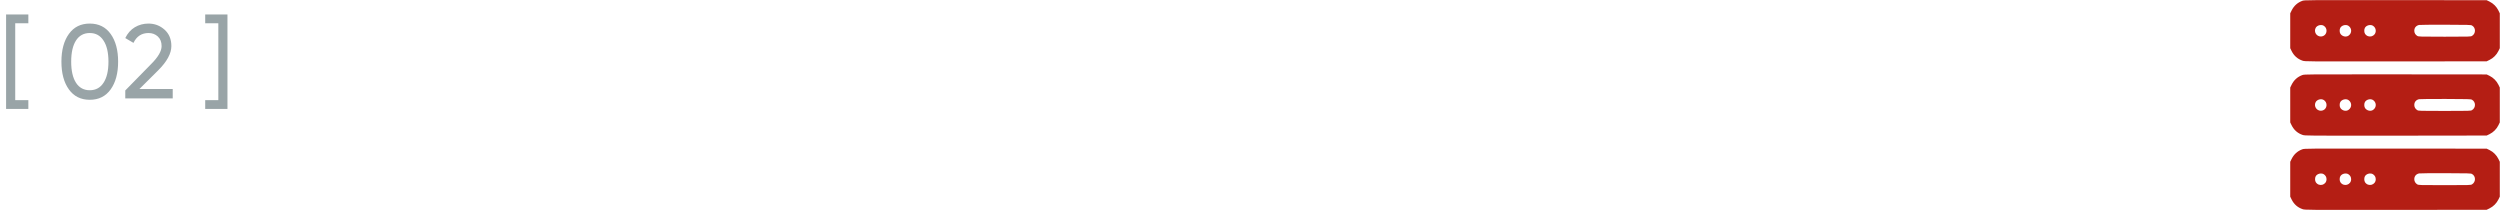 <?xml version="1.0" encoding="UTF-8"?> <svg xmlns="http://www.w3.org/2000/svg" width="381" height="32" viewBox="0 0 381 32" fill="none"><path opacity="0.4" d="M4.32 3.544H2.32V15.256H4.32V16.6H0.928V2.2H4.32V3.544ZM16.865 13.624C16.107 14.68 15.046 15.208 13.681 15.208C12.315 15.208 11.254 14.68 10.497 13.624C9.739 12.568 9.361 11.16 9.361 9.4C9.361 7.64 9.739 6.232 10.497 5.176C11.254 4.12 12.315 3.592 13.681 3.592C15.046 3.592 16.107 4.12 16.865 5.176C17.622 6.232 18.001 7.64 18.001 9.4C18.001 11.16 17.622 12.568 16.865 13.624ZM11.585 12.616C12.075 13.373 12.774 13.752 13.681 13.752C14.587 13.752 15.286 13.373 15.777 12.616C16.278 11.859 16.529 10.787 16.529 9.4C16.529 8.013 16.278 6.941 15.777 6.184C15.286 5.416 14.587 5.032 13.681 5.032C12.774 5.032 12.075 5.411 11.585 6.168C11.094 6.925 10.849 8.003 10.849 9.4C10.849 10.787 11.094 11.859 11.585 12.616ZM19.092 15V13.784L23.044 9.752C24.1 8.696 24.628 7.789 24.628 7.032C24.628 6.403 24.436 5.912 24.052 5.56C23.668 5.208 23.198 5.032 22.644 5.032C21.588 5.032 20.82 5.533 20.34 6.536L19.092 5.8C19.444 5.075 19.929 4.525 20.548 4.152C21.177 3.779 21.87 3.592 22.628 3.592C23.566 3.592 24.382 3.901 25.076 4.52C25.769 5.139 26.116 5.971 26.116 7.016C26.116 8.147 25.449 9.379 24.116 10.712L21.252 13.56H26.324V15H19.092ZM34.665 2.2V16.6H31.273V15.256H33.273V3.544H31.273V2.2H34.665Z" fill="#001C25"></path><g clip-path="url(#clip0_231_9766)"><path d="M350.881 0.125C350.138 0.394 349.588 0.894 349.231 1.619L349.031 2.031V4.687V7.344L349.231 7.756C349.594 8.5 350.156 8.994 350.913 9.25C351.275 9.375 351.456 9.375 365.125 9.362L378.969 9.344L379.406 9.131C379.981 8.85 380.475 8.356 380.756 7.781L380.969 7.344V4.687V2.031L380.756 1.594C380.475 1.019 379.981 0.525 379.406 0.244L378.969 0.031L365.094 0.019C351.525 0.006 351.213 0.006 350.881 0.125ZM376.731 3.887C377.331 4.219 377.338 5.106 376.738 5.469C376.538 5.587 376.419 5.594 372.563 5.594C368.706 5.594 368.588 5.587 368.388 5.469C368.106 5.3 367.938 5.012 367.938 4.694C367.938 4.237 368.194 3.919 368.656 3.806C368.756 3.781 370.575 3.762 372.688 3.769C376.2 3.781 376.55 3.787 376.731 3.887ZM354.15 3.931C354.419 4.112 354.563 4.369 354.563 4.687C354.563 5.187 354.188 5.562 353.688 5.562C353.025 5.562 352.594 4.85 352.906 4.256C353.113 3.85 353.763 3.681 354.15 3.931ZM357.9 3.931C358.456 4.3 358.456 5.075 357.9 5.444C357.519 5.694 356.95 5.556 356.681 5.15C356.538 4.931 356.525 4.5 356.656 4.256C356.863 3.85 357.513 3.681 357.9 3.931ZM361.65 3.931C361.919 4.112 362.063 4.369 362.063 4.687C362.063 5.575 360.925 5.894 360.431 5.15C360.288 4.931 360.275 4.5 360.406 4.256C360.613 3.85 361.263 3.681 361.65 3.931Z" fill="#B41E14"></path><path d="M350.881 11.437C350.138 11.706 349.588 12.206 349.231 12.931L349.031 13.344V16V18.656L349.231 19.069C349.594 19.812 350.156 20.306 350.913 20.562C351.275 20.687 351.456 20.687 365.125 20.675L378.969 20.656L379.406 20.444C379.981 20.162 380.475 19.669 380.756 19.094L380.969 18.656V16V13.344L380.756 12.906C380.475 12.331 379.981 11.837 379.406 11.556L378.969 11.344L365.094 11.331C351.525 11.319 351.213 11.319 350.881 11.437ZM376.731 15.2C377.331 15.531 377.338 16.419 376.738 16.781C376.538 16.9 376.419 16.906 372.563 16.906C368.706 16.906 368.588 16.9 368.388 16.781C368.106 16.612 367.938 16.325 367.938 16.006C367.938 15.55 368.194 15.231 368.656 15.119C368.756 15.094 370.575 15.075 372.688 15.081C376.2 15.094 376.55 15.1 376.731 15.2ZM354.15 15.244C354.419 15.425 354.563 15.681 354.563 16C354.563 16.5 354.188 16.875 353.688 16.875C353.025 16.875 352.594 16.162 352.906 15.569C353.113 15.162 353.763 14.994 354.15 15.244ZM357.9 15.244C358.456 15.612 358.456 16.387 357.9 16.756C357.519 17.006 356.95 16.869 356.681 16.462C356.538 16.244 356.525 15.812 356.656 15.569C356.863 15.162 357.513 14.994 357.9 15.244ZM361.65 15.244C362.206 15.612 362.206 16.387 361.65 16.756C361.269 17.006 360.7 16.869 360.431 16.462C360.288 16.244 360.275 15.812 360.406 15.569C360.613 15.162 361.263 14.994 361.65 15.244Z" fill="#B41E14"></path><path d="M350.881 22.75C350.138 23.019 349.588 23.519 349.231 24.244L349.031 24.656V27.312V29.969L349.231 30.381C349.594 31.125 350.156 31.619 350.913 31.875C351.275 32 351.456 32 365.125 31.987L378.969 31.969L379.406 31.756C379.981 31.475 380.475 30.981 380.756 30.406L380.969 29.969V27.312V24.656L380.756 24.219C380.475 23.644 379.981 23.15 379.406 22.869L378.969 22.656L365.094 22.644C351.525 22.631 351.213 22.631 350.881 22.75ZM376.731 26.512C377.331 26.844 377.338 27.731 376.738 28.094C376.538 28.212 376.419 28.219 372.563 28.219C368.706 28.219 368.588 28.212 368.388 28.094C368.106 27.925 367.938 27.637 367.938 27.319C367.938 26.862 368.194 26.544 368.656 26.431C368.756 26.406 370.575 26.387 372.688 26.394C376.2 26.406 376.55 26.412 376.731 26.512ZM354.15 26.556C354.419 26.737 354.563 26.994 354.563 27.312C354.563 28.2 353.425 28.519 352.931 27.775C352.788 27.556 352.775 27.125 352.906 26.881C353.113 26.475 353.763 26.306 354.15 26.556ZM357.9 26.556C358.169 26.737 358.313 26.994 358.313 27.312C358.313 28.2 357.175 28.519 356.681 27.775C356.538 27.556 356.525 27.125 356.656 26.881C356.863 26.475 357.513 26.306 357.9 26.556ZM361.65 26.556C361.919 26.737 362.063 26.994 362.063 27.312C362.063 28.2 360.925 28.519 360.431 27.775C360.288 27.556 360.275 27.125 360.406 26.881C360.613 26.475 361.263 26.306 361.65 26.556Z" fill="#B41E14"></path></g><defs><clipPath id="clip0_231_9766"><rect width="32" height="32" fill="white" transform="translate(349)"></rect></clipPath></defs></svg> 